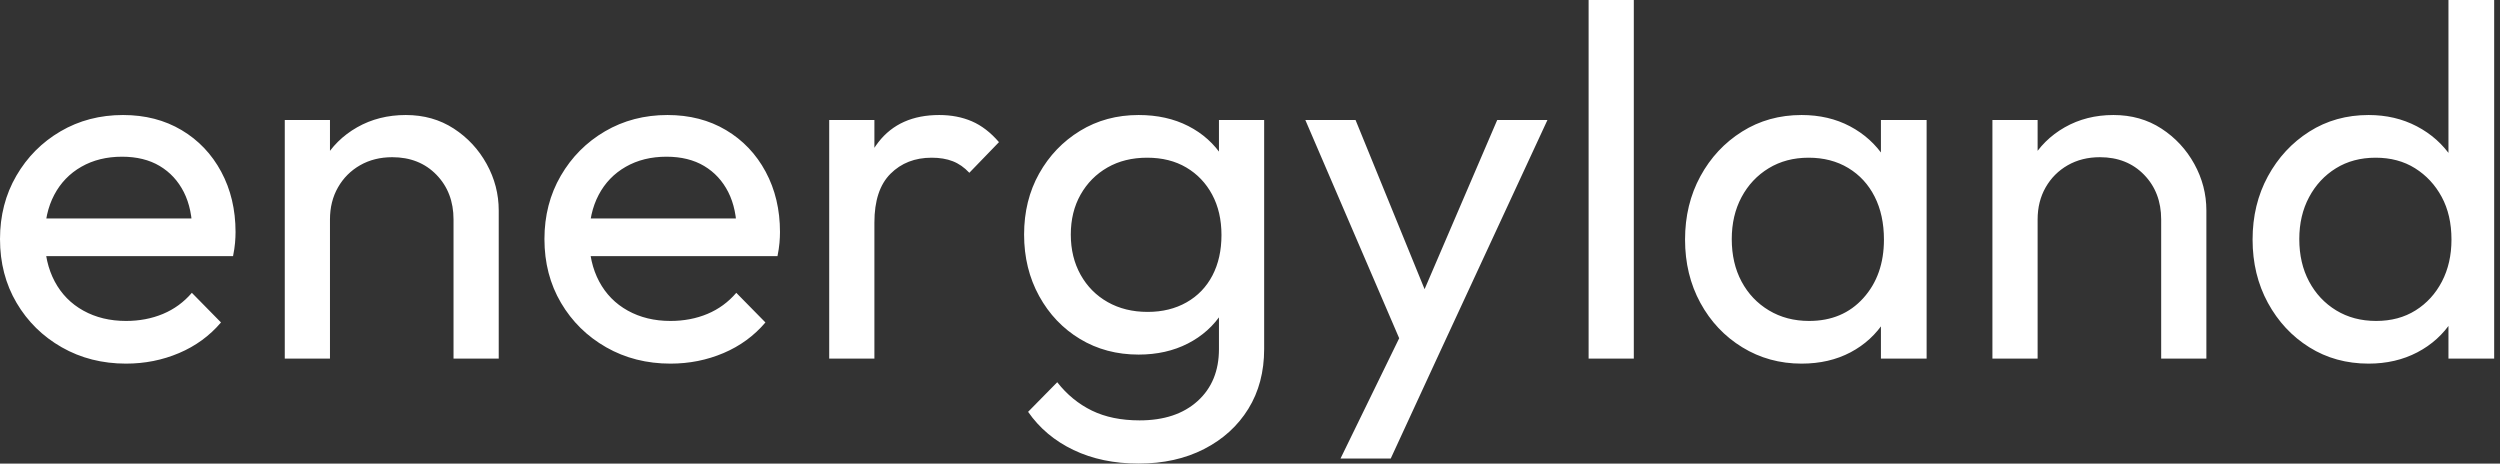<svg baseProfile="full" height="28" version="1.1" viewBox="0 0 151 28" width="151" xmlns="http://www.w3.org/2000/svg" xmlns:ev="http://www.w3.org/2001/xml-events" xmlns:xlink="http://www.w3.org/1999/xlink"><rect x="0" y="0" width="151" height="28" fill="#333333" stroke="none"/><defs /><g><path d="M8.676 21.963Q6.522 21.963 4.793 20.977Q3.064 19.991 2.063 18.293Q1.062 16.594 1.062 14.44Q1.062 12.316 2.048 10.618Q3.034 8.919 4.717 7.933Q6.401 6.947 8.494 6.947Q10.496 6.947 12.028 7.857Q13.56 8.767 14.425 10.375Q15.289 11.983 15.289 14.015Q15.289 14.319 15.259 14.667Q15.229 15.016 15.138 15.471H2.973V13.196H13.681L12.68 14.076Q12.68 12.62 12.165 11.603Q11.649 10.587 10.709 10.026Q9.768 9.465 8.433 9.465Q7.038 9.465 5.976 10.072Q4.914 10.678 4.338 11.77Q3.762 12.862 3.762 14.349Q3.762 15.866 4.368 17.003Q4.975 18.141 6.098 18.763Q7.22 19.385 8.676 19.385Q9.889 19.385 10.906 18.96Q11.922 18.535 12.65 17.686L14.41 19.476Q13.378 20.689 11.876 21.326Q10.375 21.963 8.676 21.963Z M28.455 21.66V13.257Q28.455 11.619 27.424 10.557Q26.392 9.495 24.754 9.495Q23.662 9.495 22.813 9.98Q21.963 10.466 21.478 11.315Q20.992 12.165 20.992 13.257L19.87 12.62Q19.87 10.982 20.598 9.707Q21.326 8.433 22.631 7.69Q23.935 6.947 25.573 6.947Q27.211 6.947 28.47 7.766Q29.729 8.585 30.457 9.905Q31.185 11.224 31.185 12.711V21.66ZM18.262 21.66V7.25H20.992V21.66Z M41.56 21.963Q39.406 21.963 37.677 20.977Q35.948 19.991 34.947 18.293Q33.946 16.594 33.946 14.44Q33.946 12.316 34.932 10.618Q35.918 8.919 37.601 7.933Q39.285 6.947 41.378 6.947Q43.38 6.947 44.912 7.857Q46.444 8.767 47.309 10.375Q48.173 11.983 48.173 14.015Q48.173 14.319 48.143 14.667Q48.113 15.016 48.022 15.471H35.857V13.196H46.566L45.564 14.076Q45.564 12.62 45.049 11.603Q44.533 10.587 43.593 10.026Q42.652 9.465 41.317 9.465Q39.922 9.465 38.86 10.072Q37.798 10.678 37.222 11.77Q36.646 12.862 36.646 14.349Q36.646 15.866 37.252 17.003Q37.859 18.141 38.982 18.763Q40.104 19.385 41.56 19.385Q42.774 19.385 43.79 18.96Q44.806 18.535 45.534 17.686L47.294 19.476Q46.262 20.689 44.761 21.326Q43.259 21.963 41.56 21.963Z M51.146 21.66V7.25H53.876V21.66ZM53.876 13.439 52.845 12.984Q52.845 10.223 54.119 8.585Q55.393 6.947 57.79 6.947Q58.882 6.947 59.762 7.326Q60.641 7.705 61.4 8.585L59.61 10.436Q59.155 9.95 58.609 9.738Q58.063 9.525 57.335 9.525Q55.818 9.525 54.847 10.496Q53.876 11.467 53.876 13.439Z M69.833 28.0Q67.619 28.0 65.905 27.181Q64.191 26.362 63.159 24.875L64.919 23.086Q65.798 24.208 67.012 24.8Q68.225 25.391 69.894 25.391Q72.108 25.391 73.398 24.223Q74.687 23.055 74.687 21.083V17.504L75.172 14.258L74.687 11.042V7.25H77.417V21.083Q77.417 23.146 76.462 24.693Q75.506 26.241 73.792 27.12Q72.078 28.0 69.833 28.0ZM69.833 21.417Q67.861 21.417 66.299 20.477Q64.737 19.536 63.827 17.883Q62.917 16.23 62.917 14.167Q62.917 12.104 63.827 10.481Q64.737 8.858 66.299 7.902Q67.861 6.947 69.833 6.947Q71.532 6.947 72.836 7.614Q74.141 8.282 74.914 9.48Q75.688 10.678 75.749 12.286V16.108Q75.658 17.686 74.884 18.884Q74.111 20.082 72.806 20.75Q71.502 21.417 69.833 21.417ZM70.379 18.839Q71.714 18.839 72.73 18.262Q73.746 17.686 74.293 16.639Q74.839 15.593 74.839 14.197Q74.839 12.802 74.277 11.755Q73.716 10.709 72.715 10.117Q71.714 9.525 70.349 9.525Q68.984 9.525 67.952 10.117Q66.921 10.709 66.329 11.755Q65.738 12.802 65.738 14.167Q65.738 15.532 66.329 16.594Q66.921 17.655 67.967 18.247Q69.014 18.839 70.379 18.839Z M86.154 21.781 79.905 7.25H82.938L87.58 18.626H86.609L91.493 7.25H94.527L87.792 21.781ZM82.028 27.697 86.275 18.99 87.792 21.781 85.062 27.697Z M97.014 21.66V0.0H99.744V21.66Z M109.876 21.963Q107.905 21.963 106.297 20.977Q104.689 19.991 103.764 18.293Q102.839 16.594 102.839 14.47Q102.839 12.347 103.764 10.648Q104.689 8.949 106.282 7.948Q107.874 6.947 109.876 6.947Q111.515 6.947 112.804 7.629Q114.093 8.312 114.882 9.51Q115.671 10.709 115.762 12.286V16.624Q115.671 18.171 114.897 19.385Q114.124 20.598 112.834 21.281Q111.545 21.963 109.876 21.963ZM110.332 19.385Q112.364 19.385 113.608 18.004Q114.852 16.624 114.852 14.47Q114.852 12.984 114.29 11.876Q113.729 10.769 112.698 10.147Q111.666 9.525 110.301 9.525Q108.936 9.525 107.889 10.163Q106.843 10.8 106.251 11.907Q105.66 13.014 105.66 14.44Q105.66 15.896 106.251 17.003Q106.843 18.111 107.905 18.748Q108.966 19.385 110.332 19.385ZM114.67 21.66V17.777L115.185 14.258L114.67 10.769V7.25H117.43V21.66Z M131.597 21.66V13.257Q131.597 11.619 130.566 10.557Q129.534 9.495 127.896 9.495Q126.804 9.495 125.954 9.98Q125.105 10.466 124.62 11.315Q124.134 12.165 124.134 13.257L123.012 12.62Q123.012 10.982 123.74 9.707Q124.468 8.433 125.772 7.69Q127.077 6.947 128.715 6.947Q130.353 6.947 131.612 7.766Q132.871 8.585 133.599 9.905Q134.327 11.224 134.327 12.711V21.66ZM121.404 21.66V7.25H124.134V21.66Z M144.126 21.963Q142.124 21.963 140.546 20.977Q138.969 19.991 138.043 18.293Q137.118 16.594 137.118 14.47Q137.118 12.347 138.043 10.648Q138.969 8.949 140.546 7.948Q142.124 6.947 144.126 6.947Q145.733 6.947 147.038 7.629Q148.342 8.312 149.146 9.51Q149.95 10.709 150.041 12.286V16.624Q149.95 18.171 149.161 19.385Q148.373 20.598 147.068 21.281Q145.764 21.963 144.126 21.963ZM144.581 19.385Q145.946 19.385 146.962 18.748Q147.978 18.111 148.555 17.003Q149.131 15.896 149.131 14.47Q149.131 12.984 148.54 11.892Q147.948 10.8 146.932 10.163Q145.915 9.525 144.55 9.525Q143.185 9.525 142.154 10.163Q141.122 10.8 140.531 11.907Q139.939 13.014 139.939 14.44Q139.939 15.896 140.531 17.003Q141.122 18.111 142.169 18.748Q143.216 19.385 144.581 19.385ZM151.71 21.66H148.949V17.777L149.465 14.258L148.949 10.769V0.0H151.71Z " fill="rgb(255,255,255)" transform="translate(-1.062, 0)" /></g></svg>
